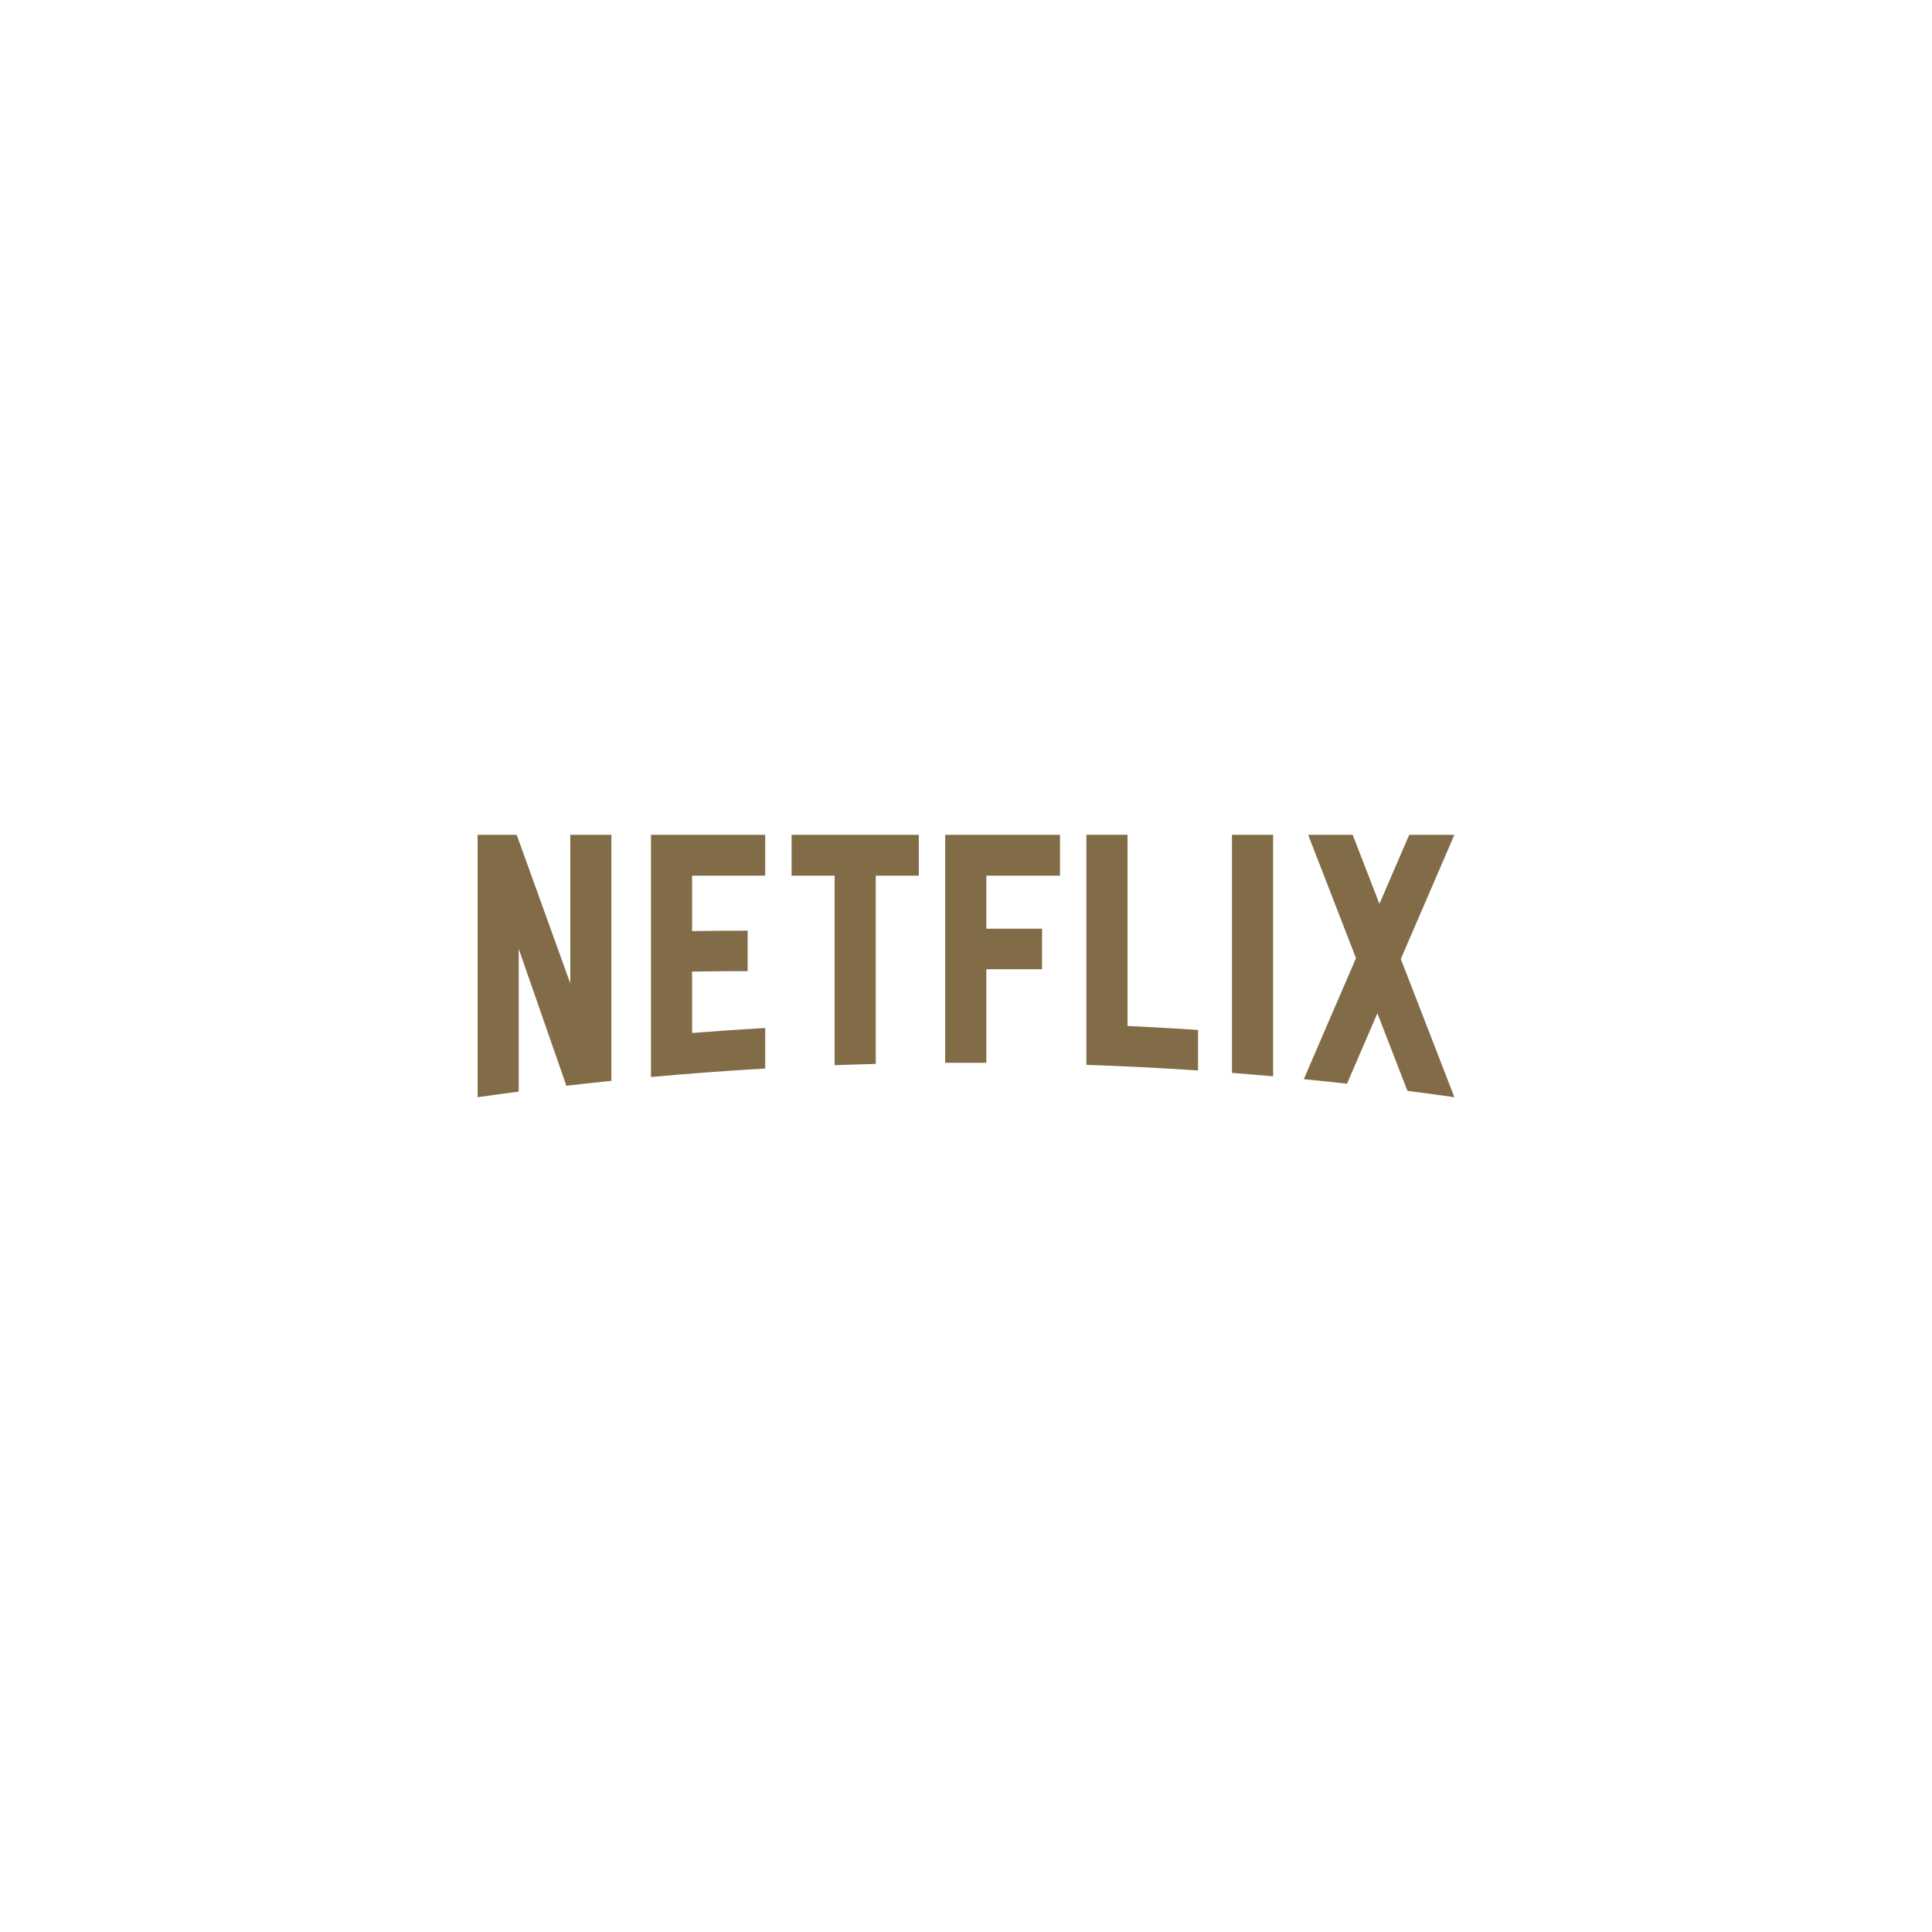 <svg width="664" height="664" viewBox="0 0 664 664" fill="none" xmlns="http://www.w3.org/2000/svg">
<path d="M423.411 368.743C428.13 369.106 432.842 369.491 437.547 369.91V286.91H423.411V368.743ZM195.992 337.948L177.581 286.91H164.146V377.097C168.848 376.427 173.56 375.787 178.282 375.173V326.129L194.653 373.159C199.803 372.562 204.96 371.997 210.128 371.465V286.91H195.992V337.948ZM223.724 370.15C236.752 368.967 249.844 367.991 262.993 367.233V353.301C254.592 353.786 246.214 354.362 237.86 355.019V333.93C243.342 333.876 250.557 333.709 256.951 333.787V319.857C251.844 319.846 243.633 319.928 237.86 320.003V300.966H262.993V286.912H223.724V370.15ZM272.055 300.964H286.85V366.101C291.555 365.925 296.267 365.777 300.986 365.654V300.964H315.782V286.91H272.055V300.964ZM324.846 365.273H338.982V333.109H358.146V319.18H338.982V300.966H364.31V286.912H324.846V365.276V365.273ZM499.854 286.91H484.328L474.092 310.635L464.893 286.91H449.599L466.034 329.305L448.091 370.896C453.055 371.381 458.007 371.896 462.95 372.442L473.386 348.26L483.721 374.916C489.103 375.608 494.474 376.33 499.833 377.095L499.854 377.086L481.439 329.59L499.854 286.91ZM387.508 286.903H373.372V365.965C386.219 366.407 399.012 367.054 411.754 367.906V353.976C403.694 353.438 395.611 352.984 387.508 352.605V286.903Z" fill="#826C47"/>
</svg>
